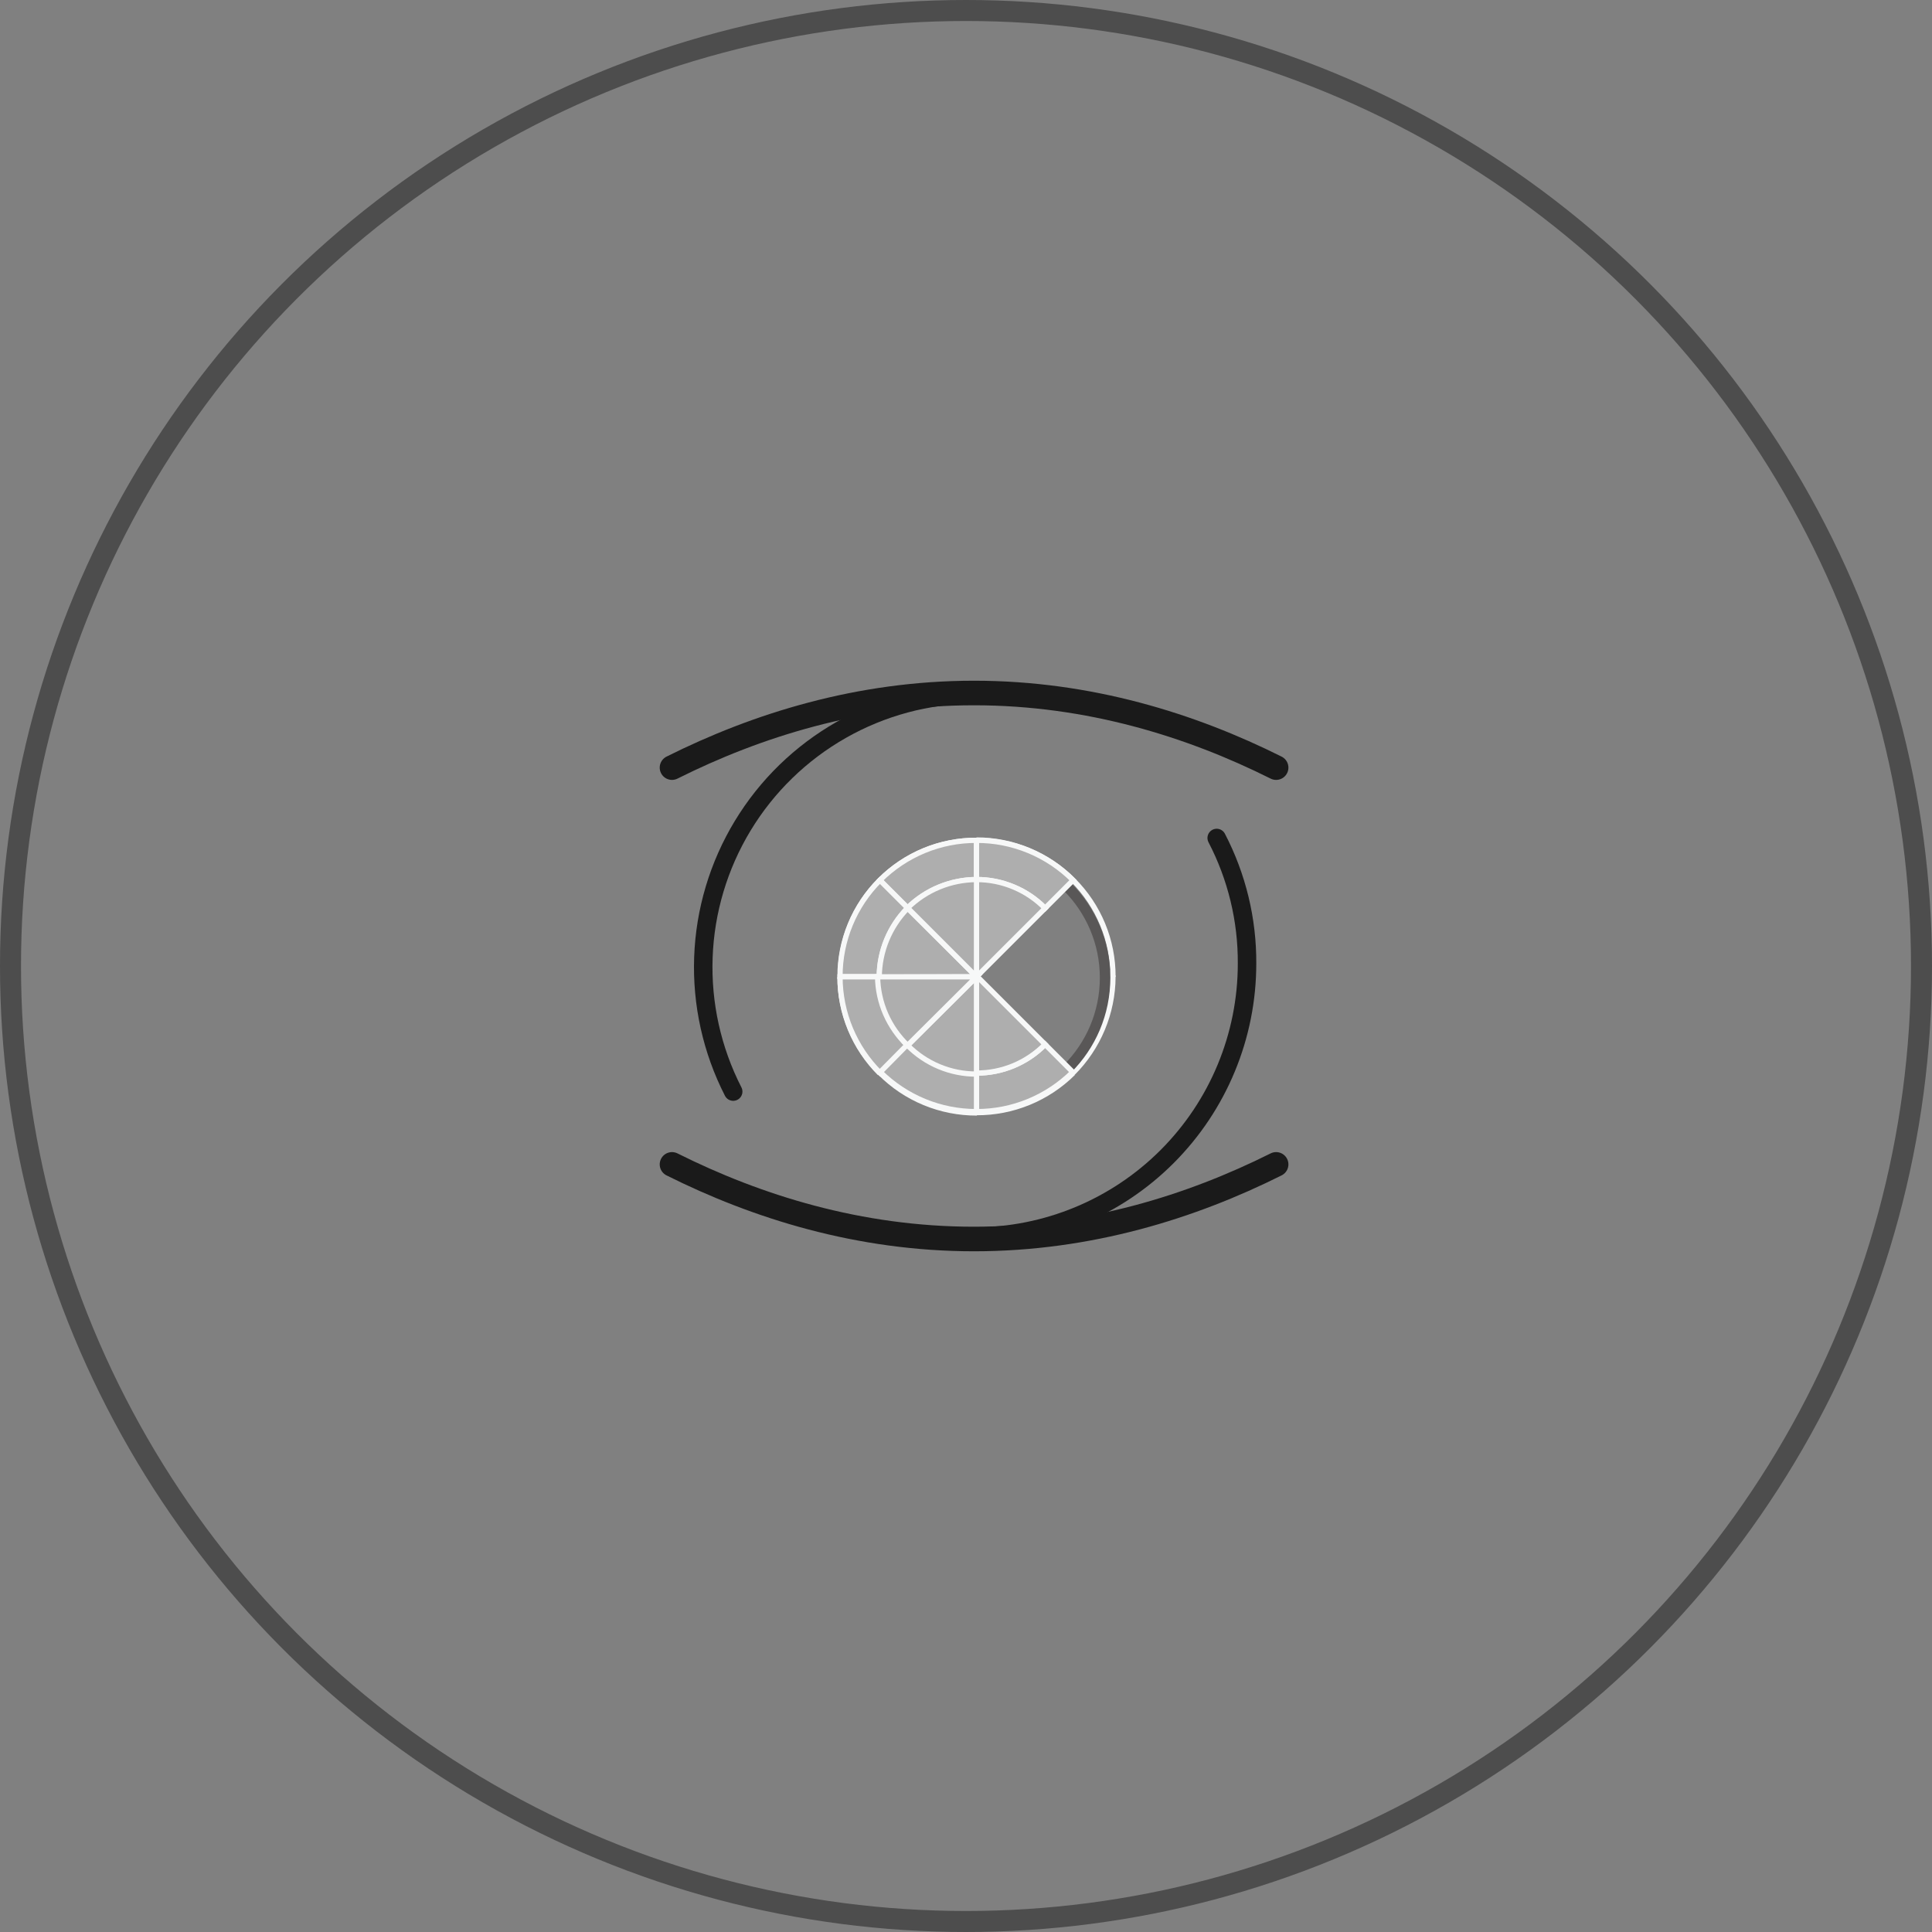 <svg width="92" height="92" viewBox="0 0 92 92" fill="none" xmlns="http://www.w3.org/2000/svg">
<rect x="0" y="0" width="92" height="92" fill="#808080" stroke="none"/>
<circle opacity="0.5" cx="46" cy="46" r="45.5" stroke="#1A1A1A"/>
<path d="M32 36.553C36.03 34.537 40.9 33 46.382 33C51.865 33 56.736 34.537 60.768 36.553M32 55.447C36.03 57.463 40.9 59 46.382 59C51.865 59 56.736 57.463 60.768 55.447" stroke="#1A1A1A" stroke-width="1.17" stroke-linecap="round" stroke-linejoin="round"/>
<path d="M46.383 33.058C44.165 33.075 41.989 33.66 40.062 34.756C38.134 35.852 36.518 37.422 35.369 39.319C34.22 41.215 33.574 43.374 33.495 45.59C33.415 47.806 33.904 50.006 34.914 51.98" stroke="#1A1A1A" stroke-width="0.88" stroke-miterlimit="10" stroke-linecap="round"/>
<path d="M46.383 58.884C49.831 58.884 53.137 57.515 55.575 55.077C58.013 52.639 59.383 49.332 59.383 45.884C59.395 43.803 58.899 41.751 57.938 39.904" stroke="#1A1A1A" stroke-width="0.88" stroke-miterlimit="10" stroke-linecap="round"/>
<path d="M53 46.515V46.499V46.515Z" fill="#AEAEAE" stroke="#F7F8F8" stroke-width="0.25" stroke-miterlimit="10"/>
<path d="M52.999 46.515C52.99 48.236 52.301 49.883 51.084 51.099C52.297 49.875 52.979 48.222 52.984 46.499L52.999 46.515Z" fill="#AEAEAE" stroke="#F7F8F8" stroke-width="0.25" stroke-miterlimit="10"/>
<path d="M52.999 46.5C53.001 45.648 52.834 44.804 52.508 44.017C52.182 43.231 51.703 42.516 51.1 41.915C52.313 43.133 52.996 44.781 52.999 46.5Z" fill="#AEAEAE" stroke="#F7F8F8" stroke-width="0.25" stroke-miterlimit="10"/>
<path d="M46.5 52.685C49.882 52.685 52.623 49.943 52.623 46.562C52.623 43.18 49.882 40.438 46.5 40.438C43.118 40.438 40.377 43.18 40.377 46.562C40.377 49.943 43.118 52.685 46.5 52.685Z" stroke="#595757" stroke-width="0.5" stroke-miterlimit="10" stroke-linecap="round"/>
<path d="M40 46.515C39.998 47.369 40.165 48.215 40.491 49.004C40.817 49.794 41.296 50.511 41.9 51.115C41.295 50.511 40.816 49.794 40.49 49.005C40.164 48.215 39.997 47.369 40 46.515Z" fill="#AEAEAE" stroke="#F7F8F8" stroke-width="0.25" stroke-miterlimit="10"/>
<path d="M46.5 52.983C47.353 52.987 48.198 52.822 48.988 52.499C49.777 52.176 50.495 51.7 51.1 51.099C49.877 52.311 48.222 52.989 46.5 52.983Z" fill="#AEAEAE" stroke="#F7F8F8" stroke-width="0.25" stroke-miterlimit="10"/>
<path d="M41.916 51.099C42.519 51.703 43.236 52.183 44.026 52.509C44.816 52.835 45.662 53.001 46.516 52.998C45.662 52.999 44.816 52.832 44.027 52.506C43.238 52.18 42.52 51.702 41.916 51.099Z" fill="#AEAEAE" stroke="#F7F8F8" stroke-width="0.25" stroke-miterlimit="10"/>
<path d="M51.1 41.915C50.498 41.309 49.781 40.827 48.992 40.498C48.202 40.169 47.355 40 46.5 40C47.355 40 48.202 40.169 48.992 40.498C49.781 40.827 50.498 41.309 51.1 41.915Z" fill="#AEAEAE" stroke="#F7F8F8" stroke-width="0.25" stroke-miterlimit="10"/>
<path d="M41.9 41.915C40.691 43.134 40.014 44.782 40.016 46.5C40.012 45.649 40.177 44.806 40.5 44.019C40.823 43.232 41.299 42.517 41.9 41.915Z" fill="#AEAEAE" stroke="#F7F8F8" stroke-width="0.25" stroke-miterlimit="10"/>
<path d="M46.501 40.015C45.643 40.014 44.794 40.184 44.002 40.512C43.21 40.841 42.49 41.323 41.885 41.93C42.489 41.321 43.208 40.837 44 40.509C44.793 40.18 45.643 40.012 46.501 40.015Z" fill="#AEAEAE" stroke="#F7F8F8" stroke-width="0.25" stroke-miterlimit="10"/>
<path d="M46.501 41.883V40.015C45.646 40.012 44.8 40.178 44.011 40.504C43.221 40.831 42.504 41.31 41.9 41.914L43.219 43.233C44.095 42.373 45.273 41.888 46.501 41.883Z" fill="#AEAEAE" stroke="#F7F8F8" stroke-width="0.25" stroke-miterlimit="10"/>
<path d="M41.868 46.515H40C40.001 47.367 40.171 48.211 40.5 48.998C40.829 49.785 41.31 50.499 41.915 51.099L43.219 49.78C42.79 49.351 42.45 48.842 42.219 48.282C41.987 47.721 41.868 47.121 41.868 46.515Z" fill="#AEAEAE" stroke="#F7F8F8" stroke-width="0.25" stroke-miterlimit="10"/>
<path d="M41.868 46.515C41.873 45.287 42.358 44.11 43.219 43.234L41.9 41.915C41.296 42.516 40.818 43.231 40.492 44.017C40.166 44.804 39.998 45.648 40 46.5H41.868V46.515Z" fill="#AEAEAE" stroke="#F7F8F8" stroke-width="0.25" stroke-miterlimit="10"/>
<path d="M49.766 43.249L51.1 41.914C50.496 41.31 49.779 40.832 48.99 40.506C48.2 40.18 47.354 40.013 46.5 40.015V41.883C47.108 41.882 47.71 42.002 48.27 42.237C48.831 42.471 49.34 42.816 49.766 43.249Z" fill="#AEAEAE" stroke="#F7F8F8" stroke-width="0.25" stroke-miterlimit="10"/>
<path d="M46.5 51.098V52.935C48.217 52.938 49.865 52.26 51.084 51.051L49.766 49.732C49.34 50.166 48.831 50.51 48.27 50.745C47.71 50.979 47.108 51.099 46.5 51.098Z" fill="#AEAEAE" stroke="#F7F8F8" stroke-width="0.25" stroke-miterlimit="10"/>
<path d="M46.501 51.098C45.89 51.1 45.286 50.98 44.723 50.745C44.159 50.511 43.648 50.166 43.219 49.732L41.916 51.051C43.135 52.26 44.783 52.938 46.501 52.935V51.098Z" fill="#AEAEAE" stroke="#F7F8F8" stroke-width="0.25" stroke-miterlimit="10"/>
<path d="M46.5 46.515V51.099C47.108 51.1 47.71 50.98 48.27 50.746C48.831 50.511 49.34 50.167 49.766 49.733L46.5 46.468V46.515Z" fill="#AEAEAE" stroke="#F7F8F8" stroke-width="0.25" stroke-miterlimit="10"/>
<path d="M46.5 46.515L43.219 49.78C43.648 50.214 44.159 50.559 44.722 50.793C45.285 51.028 45.89 51.148 46.5 51.146V46.515Z" fill="#AEAEAE" stroke="#F7F8F8" stroke-width="0.25" stroke-miterlimit="10"/>
<path d="M46.5 41.883V46.514L49.766 43.249C49.34 42.815 48.831 42.471 48.27 42.237C47.71 42.002 47.108 41.882 46.5 41.883Z" fill="#AEAEAE" stroke="#F7F8F8" stroke-width="0.25" stroke-miterlimit="10"/>
<path d="M46.501 46.515L43.219 43.249C42.359 44.125 41.874 45.302 41.869 46.53L46.501 46.515Z" fill="#AEAEAE" stroke="#F7F8F8" stroke-width="0.25" stroke-miterlimit="10"/>
<path d="M43.218 49.78L46.499 46.515H41.789C41.799 47.127 41.93 47.73 42.175 48.291C42.421 48.852 42.775 49.358 43.218 49.78Z" fill="#AEAEAE" stroke="#F7F8F8" stroke-width="0.25" stroke-miterlimit="10"/>
<path d="M46.5 46.514V41.883C45.272 41.888 44.095 42.372 43.219 43.233L46.5 46.514Z" fill="#AEAEAE" stroke="#F7F8F8" stroke-width="0.25" stroke-miterlimit="10"/>
</svg>
